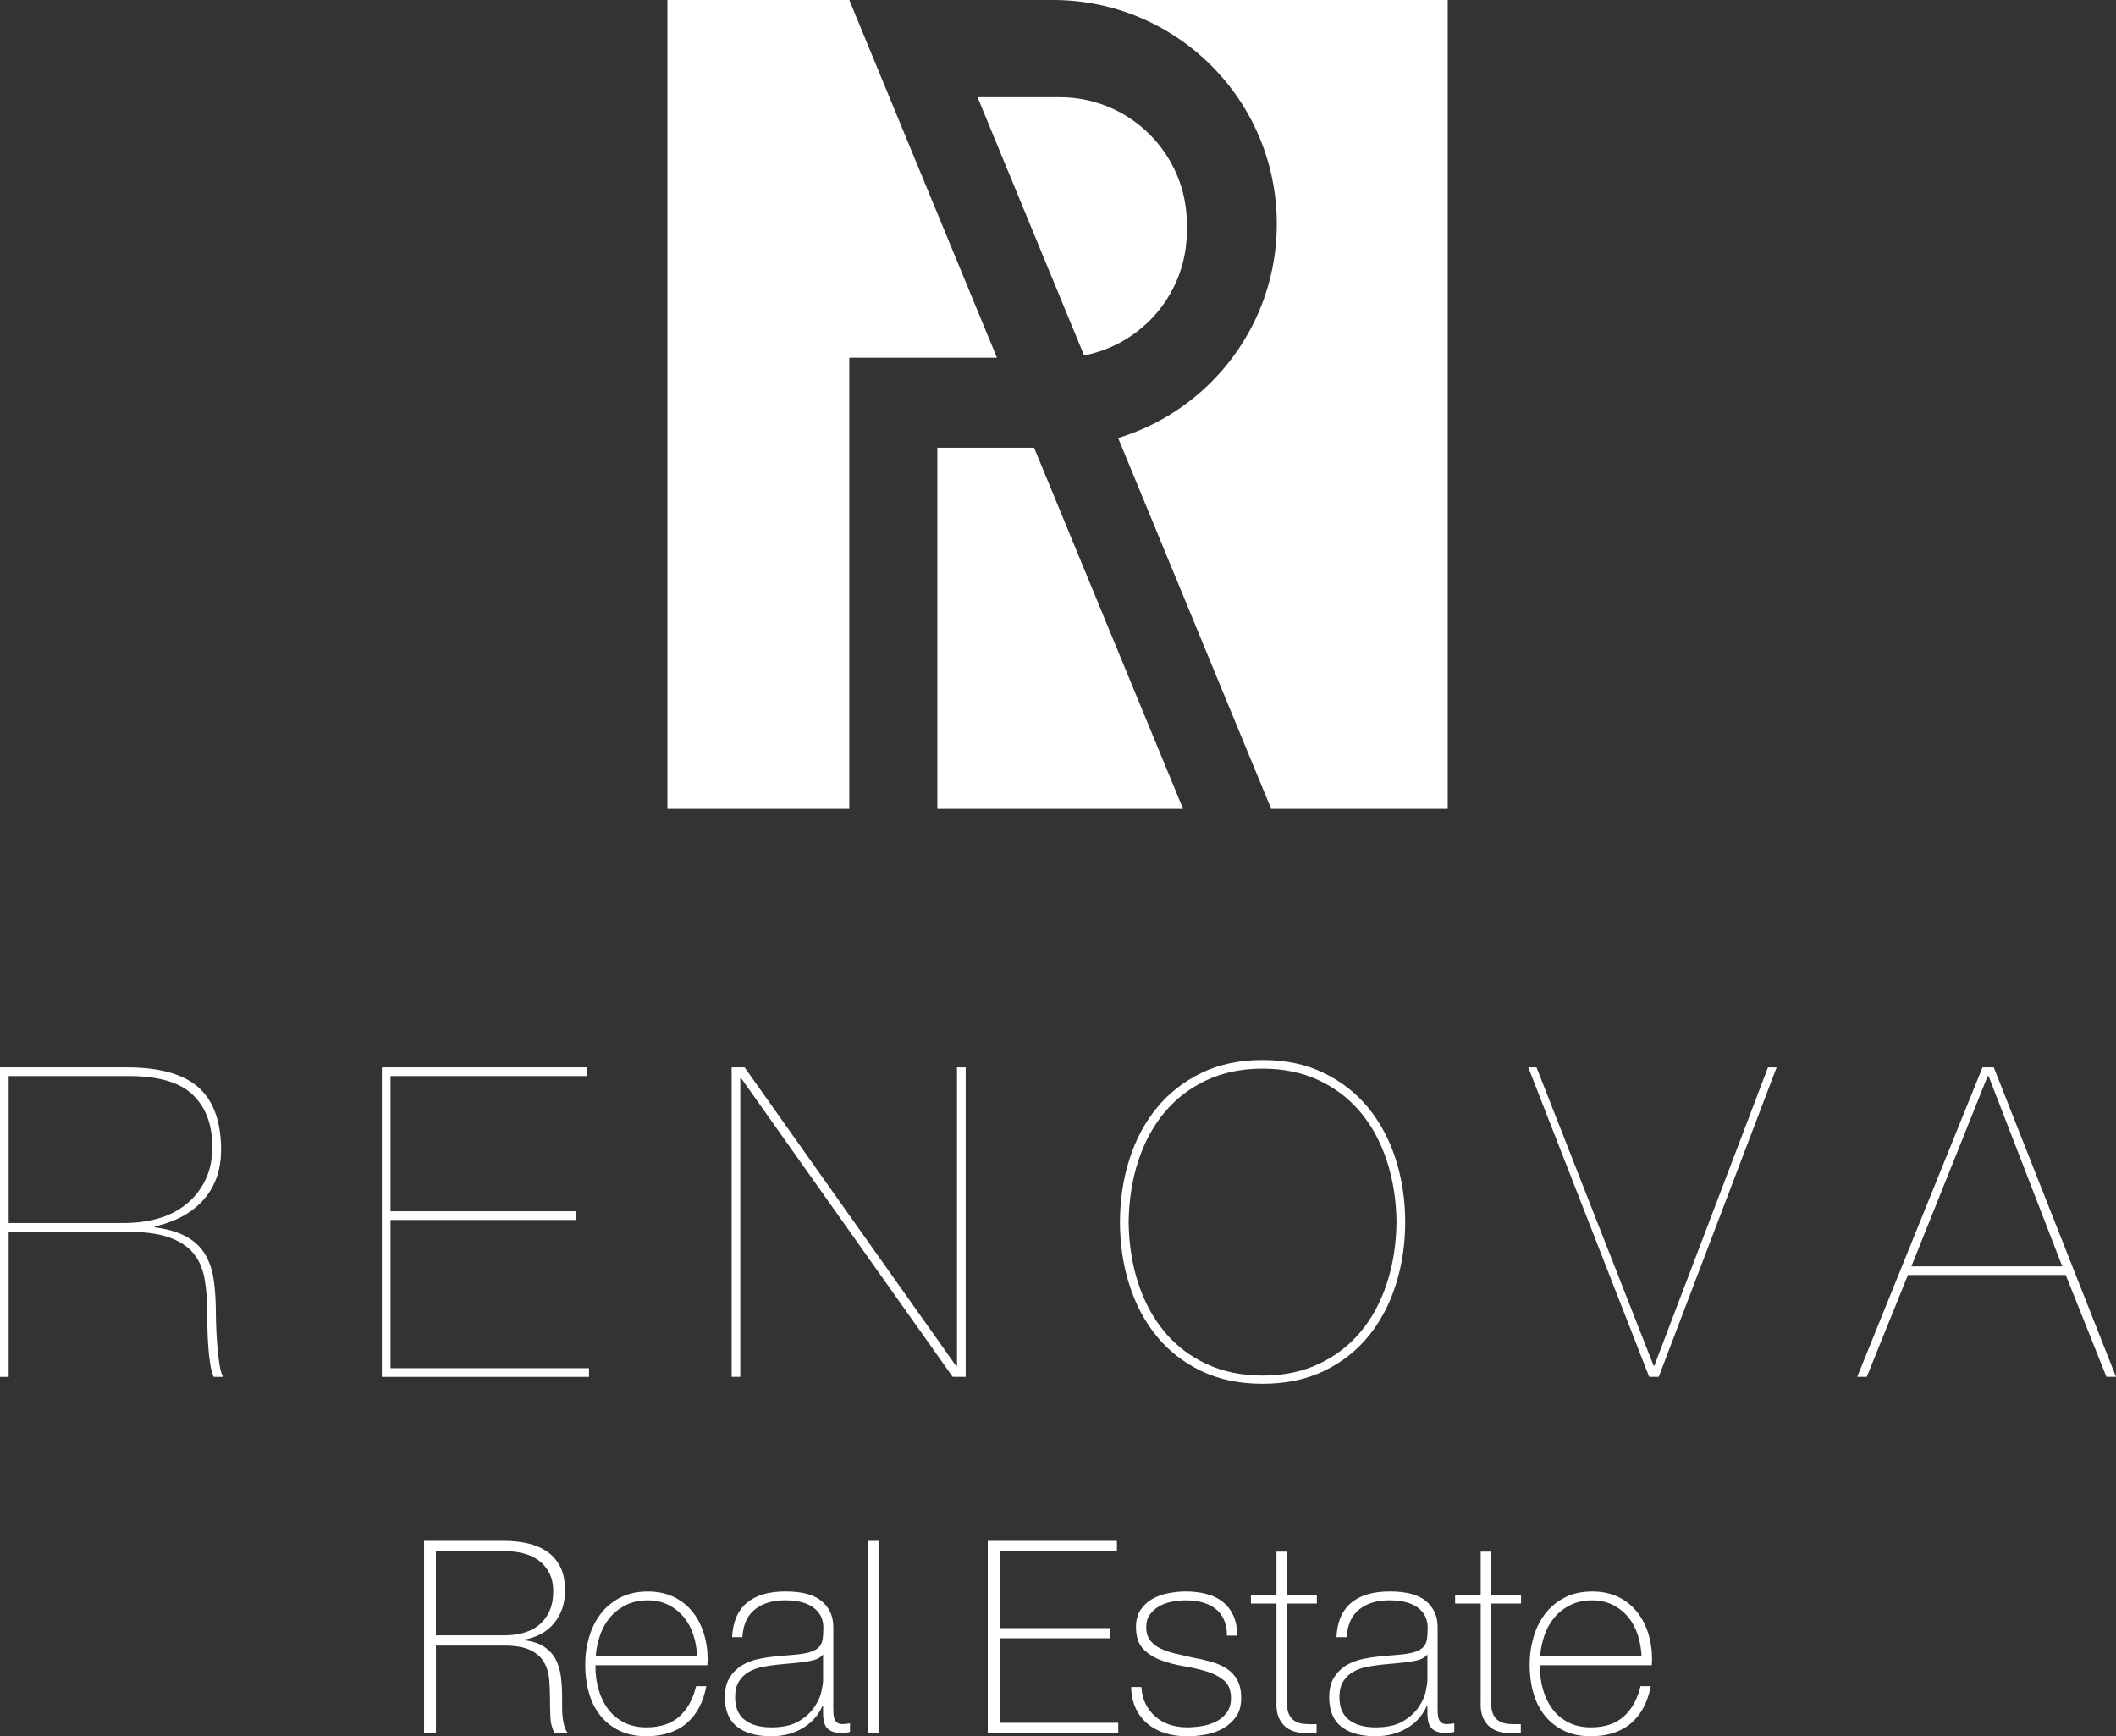 <?xml version="1.0" encoding="UTF-8"?>
<svg id="Layer_2" data-name="Layer 2" xmlns="http://www.w3.org/2000/svg" viewBox="0 0 1336.89 1096.93">
  <rect x="0" y="0" width="1336.89" height="1096.93" fill="#333333" stroke="none"/>
  <defs>
    <style>
      .cls-1 {
        fill: #fff;
      }
    </style>
  </defs>
  <g id="Layer_1-2" data-name="Layer 1">
    <g>
      <path class="cls-1" d="M267.92,973.51h50.66c5.33,0,10.31.54,14.96,1.61,4.65,1.08,8.73,2.83,12.24,5.27,3.51,2.44,6.26,5.64,8.25,9.6,1.98,3.97,2.97,8.9,2.97,14.79,0,8.16-2.29,15.04-6.88,20.66-4.59,5.61-10.96,9.09-19.12,10.45v.34c5.55.68,9.95,2.15,13.17,4.42,3.23,2.27,5.64,5.04,7.23,8.33,1.58,3.29,2.61,6.91,3.06,10.88.45,3.97.68,7.93.68,11.9v6.97c0,2.27.11,4.39.34,6.38.23,1.98.59,3.82,1.11,5.52.51,1.7,1.22,3.12,2.12,4.25h-8.33c-1.59-2.83-2.47-6.15-2.64-9.94-.17-3.8-.25-7.74-.25-11.81s-.17-8.13-.51-12.16c-.34-4.02-1.42-7.62-3.23-10.79-1.81-3.17-4.68-5.72-8.59-7.65-3.91-1.93-9.43-2.89-16.57-2.89h-43.18v55.25h-7.48v-121.38ZM318.58,1033.18c4.42,0,8.53-.54,12.32-1.62,3.8-1.08,7.06-2.75,9.78-5.01,2.72-2.27,4.87-5.16,6.46-8.67,1.58-3.51,2.38-7.71,2.38-12.58,0-4.53-.85-8.42-2.55-11.65s-3.97-5.87-6.8-7.91c-2.83-2.04-6.12-3.51-9.86-4.42-3.74-.91-7.65-1.36-11.73-1.36h-43.18v53.21h43.18Z"/>
      <path class="cls-1" d="M376.21,1052.05v1.02c0,5.1.68,9.97,2.05,14.62,1.36,4.65,3.38,8.73,6.05,12.24,2.67,3.51,6.02,6.29,10.06,8.33,4.03,2.04,8.72,3.06,14.06,3.06,8.75,0,15.68-2.3,20.79-6.89s8.64-10.96,10.57-19.12h6.46c-1.93,10.2-6.09,18.02-12.5,23.46-6.4,5.44-14.88,8.16-25.42,8.16-6.46,0-12.1-1.16-16.91-3.48-4.82-2.32-8.84-5.5-12.07-9.52-3.23-4.02-5.64-8.78-7.23-14.28-1.59-5.5-2.38-11.42-2.38-17.76s.82-11.99,2.46-17.6c1.64-5.61,4.11-10.54,7.39-14.79s7.4-7.65,12.33-10.2c4.93-2.55,10.74-3.82,17.42-3.82,6.12,0,11.53,1.13,16.24,3.4,4.7,2.27,8.64,5.35,11.81,9.27,3.17,3.91,5.58,8.44,7.22,13.6,1.64,5.16,2.46,10.68,2.46,16.57,0,.57-.03,1.22-.08,1.96-.06.74-.09,1.33-.09,1.79h-70.72ZM440.47,1046.44c-.23-4.76-1.02-9.26-2.39-13.51-1.37-4.25-3.38-7.99-6.05-11.22-2.67-3.23-5.91-5.81-9.72-7.73-3.81-1.93-8.16-2.89-13.04-2.89-5.23,0-9.83.99-13.81,2.98-3.98,1.98-7.33,4.59-10.06,7.82-2.73,3.23-4.83,7-6.31,11.31-1.48,4.31-2.39,8.73-2.73,13.26h64.09Z"/>
      <path class="cls-1" d="M520.03,1077.55h-.34c-1.02,2.61-2.49,5.07-4.42,7.4-1.93,2.32-4.28,4.39-7.05,6.2-2.78,1.81-5.92,3.23-9.44,4.25-3.51,1.02-7.37,1.53-11.56,1.53-9.29,0-16.49-2.01-21.59-6.04-5.1-4.02-7.65-10.23-7.65-18.61,0-5.1,1.02-9.27,3.06-12.5,2.04-3.23,4.62-5.78,7.74-7.65,3.12-1.87,6.57-3.2,10.37-4,3.8-.79,7.45-1.36,10.96-1.7l10.03-.85c4.65-.34,8.3-.88,10.96-1.62,2.66-.74,4.67-1.76,6.04-3.06,1.36-1.3,2.21-2.98,2.55-5.02.34-2.04.51-4.59.51-7.65,0-2.38-.45-4.59-1.36-6.63-.91-2.04-2.32-3.85-4.25-5.44-1.93-1.59-4.42-2.83-7.48-3.74-3.06-.91-6.8-1.36-11.22-1.36-7.82,0-14.14,1.93-18.96,5.78-4.82,3.85-7.45,9.69-7.91,17.51h-6.46c.45-9.63,3.54-16.86,9.26-21.67,5.72-4.82,13.86-7.23,24.4-7.23s18.22,2.07,23.04,6.21c4.82,4.14,7.23,9.55,7.23,16.23v50.83c0,1.25.03,2.49.08,3.74.06,1.25.26,2.38.6,3.4.34,1.02.91,1.84,1.7,2.46.79.62,1.93.94,3.4.94,1.13,0,2.72-.17,4.76-.51v5.44c-1.7.45-3.46.68-5.27.68-2.61,0-4.68-.34-6.21-1.02-1.53-.68-2.69-1.59-3.49-2.72-.79-1.13-1.33-2.46-1.61-3.99-.29-1.53-.43-3.2-.43-5.02v-4.59ZM520.03,1045.25c-1.59,1.93-3.99,3.23-7.22,3.91s-6.83,1.19-10.79,1.53l-10.88,1.02c-3.17.34-6.35.82-9.52,1.45-3.17.62-6.04,1.67-8.58,3.15-2.55,1.47-4.62,3.48-6.21,6.03-1.59,2.55-2.38,5.87-2.38,9.95,0,6.46,2.04,11.25,6.12,14.36,4.08,3.12,9.69,4.68,16.83,4.68s13.2-1.33,17.51-4c4.31-2.66,7.59-5.72,9.86-9.18,2.27-3.46,3.71-6.8,4.33-10.03.62-3.23.93-5.41.93-6.54v-16.32Z"/>
      <path class="cls-1" d="M555.05,973.51v121.38h-6.46v-121.38h6.46Z"/>
      <path class="cls-1" d="M624.07,973.51h81.6v6.46h-74.12v48.62h69.7v6.46h-69.7v53.38h74.97v6.46h-82.45v-121.38Z"/>
      <path class="cls-1" d="M721.14,1065.82c.23,4.08,1.13,7.68,2.72,10.79,1.59,3.12,3.66,5.78,6.21,7.99s5.53,3.88,8.92,5.02c3.4,1.13,7.08,1.7,11.05,1.7,2.83,0,5.86-.26,9.09-.77,3.23-.51,6.23-1.44,9.01-2.81,2.78-1.36,5.07-3.26,6.88-5.69,1.81-2.44,2.72-5.52,2.72-9.27,0-4.87-1.47-8.56-4.42-11.05-2.95-2.49-6.66-4.42-11.13-5.78-4.48-1.36-9.29-2.46-14.45-3.31-5.16-.85-9.97-2.12-14.45-3.82-4.48-1.7-8.19-4.11-11.14-7.23-2.95-3.12-4.42-7.68-4.42-13.69,0-4.31.96-7.9,2.89-10.79,1.93-2.89,4.39-5.19,7.39-6.89,3-1.7,6.38-2.92,10.12-3.65,3.74-.74,7.48-1.1,11.22-1.1,4.53,0,8.78.51,12.75,1.53,3.97,1.02,7.4,2.66,10.29,4.93,2.89,2.27,5.16,5.16,6.8,8.67,1.64,3.51,2.46,7.76,2.46,12.75h-6.46c0-3.97-.65-7.37-1.96-10.2-1.3-2.83-3.12-5.13-5.44-6.88-2.32-1.76-5.07-3.06-8.25-3.91-3.17-.85-6.57-1.27-10.2-1.27-2.95,0-5.92.28-8.92.85-3,.57-5.7,1.53-8.08,2.89-2.38,1.36-4.33,3.12-5.87,5.27-1.53,2.15-2.29,4.76-2.29,7.82,0,3.51.85,6.35,2.55,8.5,1.7,2.15,3.94,3.88,6.71,5.19,2.78,1.3,5.89,2.35,9.35,3.15,3.46.79,6.94,1.59,10.46,2.38,4.31.79,8.36,1.73,12.16,2.81,3.8,1.08,7.08,2.55,9.86,4.42,2.78,1.87,4.96,4.28,6.54,7.23,1.59,2.95,2.38,6.69,2.38,11.22,0,4.76-1.08,8.67-3.23,11.73-2.15,3.06-4.87,5.52-8.16,7.4-3.29,1.87-6.94,3.17-10.96,3.91-4.02.74-7.96,1.1-11.81,1.1-4.99,0-9.61-.65-13.86-1.96s-7.96-3.29-11.13-5.95c-3.17-2.66-5.67-5.92-7.48-9.77-1.81-3.85-2.78-8.33-2.89-13.43h6.46Z"/>
      <path class="cls-1" d="M831.98,1013.12h-19.04v61.03c0,3.51.4,6.29,1.19,8.33.79,2.04,2.01,3.6,3.66,4.68,1.64,1.08,3.63,1.73,5.95,1.96,2.32.23,5.01.28,8.08.17v5.61c-3.29.23-6.49.2-9.61-.08-3.12-.28-5.87-1.13-8.25-2.55-2.38-1.42-4.28-3.54-5.7-6.38-1.42-2.83-2.01-6.74-1.78-11.73v-61.03h-16.15v-5.61h16.15v-27.2h6.46v27.2h19.04v5.61Z"/>
      <path class="cls-1" d="M901.84,1077.55h-.34c-1.02,2.61-2.49,5.07-4.42,7.4-1.93,2.32-4.28,4.39-7.06,6.2-2.78,1.81-5.92,3.23-9.43,4.25-3.51,1.02-7.37,1.53-11.56,1.53-9.29,0-16.49-2.01-21.59-6.04-5.1-4.02-7.65-10.23-7.65-18.61,0-5.1,1.02-9.27,3.06-12.5s4.62-5.78,7.74-7.65c3.12-1.87,6.57-3.2,10.37-4,3.79-.79,7.45-1.36,10.96-1.7l10.03-.85c4.65-.34,8.3-.88,10.97-1.62,2.66-.74,4.67-1.76,6.03-3.06,1.36-1.3,2.21-2.98,2.55-5.02.34-2.04.51-4.59.51-7.65,0-2.38-.45-4.59-1.36-6.63-.91-2.04-2.32-3.85-4.25-5.44-1.93-1.59-4.42-2.83-7.48-3.74-3.06-.91-6.8-1.36-11.22-1.36-7.82,0-14.14,1.93-18.96,5.78-4.82,3.85-7.45,9.69-7.9,17.51h-6.46c.45-9.63,3.54-16.86,9.26-21.67,5.72-4.82,13.86-7.23,24.4-7.23s18.22,2.07,23.03,6.21c4.82,4.14,7.23,9.55,7.23,16.23v50.83c0,1.25.03,2.49.08,3.74.06,1.25.25,2.38.59,3.4.34,1.02.91,1.84,1.7,2.46.79.62,1.93.94,3.4.94,1.13,0,2.72-.17,4.76-.51v5.44c-1.7.45-3.46.68-5.27.68-2.61,0-4.67-.34-6.21-1.02-1.53-.68-2.69-1.59-3.48-2.72-.79-1.13-1.33-2.46-1.62-3.99-.28-1.53-.42-3.2-.42-5.02v-4.59ZM901.84,1045.25c-1.59,1.93-4,3.23-7.23,3.91-3.23.68-6.83,1.19-10.79,1.53l-10.88,1.02c-3.17.34-6.35.82-9.52,1.45-3.17.62-6.04,1.67-8.58,3.15-2.55,1.47-4.62,3.48-6.21,6.03-1.59,2.55-2.38,5.87-2.38,9.95,0,6.46,2.04,11.25,6.12,14.36,4.08,3.12,9.69,4.68,16.83,4.68s13.2-1.33,17.51-4c4.31-2.66,7.59-5.72,9.86-9.18,2.27-3.46,3.71-6.8,4.33-10.03.62-3.23.94-5.41.94-6.54v-16.32Z"/>
      <path class="cls-1" d="M961,1013.12h-19.04v61.03c0,3.51.4,6.29,1.19,8.33.79,2.04,2.01,3.6,3.66,4.68,1.64,1.08,3.63,1.73,5.95,1.96,2.32.23,5.01.28,8.08.17v5.61c-3.29.23-6.49.2-9.61-.08-3.12-.28-5.87-1.13-8.25-2.55-2.38-1.42-4.28-3.54-5.7-6.38-1.42-2.83-2.01-6.74-1.78-11.73v-61.03h-16.15v-5.61h16.15v-27.2h6.46v27.2h19.04v5.61Z"/>
      <path class="cls-1" d="M972.9,1052.05v1.02c0,5.1.68,9.97,2.04,14.62,1.36,4.65,3.38,8.73,6.05,12.24,2.67,3.51,6.02,6.29,10.06,8.33,4.03,2.04,8.72,3.06,14.06,3.06,8.75,0,15.68-2.3,20.8-6.89s8.63-10.96,10.57-19.12h6.46c-1.93,10.2-6.09,18.02-12.5,23.46-6.4,5.44-14.88,8.16-25.42,8.16-6.46,0-12.1-1.16-16.92-3.48-4.82-2.32-8.84-5.5-12.07-9.52-3.23-4.02-5.64-8.78-7.22-14.28-1.59-5.5-2.38-11.42-2.38-17.76s.82-11.99,2.46-17.6c1.64-5.61,4.11-10.54,7.39-14.79,3.29-4.25,7.4-7.65,12.33-10.2,4.93-2.55,10.74-3.82,17.42-3.82,6.12,0,11.53,1.13,16.24,3.4,4.7,2.27,8.64,5.35,11.81,9.27,3.17,3.91,5.58,8.44,7.23,13.6,1.64,5.16,2.46,10.68,2.46,16.57,0,.57-.03,1.22-.08,1.96-.06.74-.08,1.33-.08,1.79h-70.72ZM1037.16,1046.44c-.23-4.76-1.02-9.26-2.39-13.51-1.37-4.25-3.38-7.99-6.05-11.22-2.67-3.23-5.91-5.81-9.72-7.73-3.81-1.93-8.15-2.89-13.04-2.89-5.23,0-9.83.99-13.81,2.98-3.98,1.98-7.33,4.59-10.06,7.82-2.73,3.23-4.83,7-6.31,11.31-1.48,4.31-2.39,8.73-2.73,13.26h64.09Z"/>
    </g>
    <g>
      <path class="cls-1" d="M0,869.88v-195.52h79.96c20.44,0,35.42,4.06,44.91,12.19,9.49,8.13,14.42,20.77,14.79,37.93.36,13.14-3.11,24.06-10.41,32.72-7.3,8.67-17.8,14.56-31.49,17.66v.55c8.21,1.1,14.88,3.06,19.99,5.89,5.11,2.83,9.04,6.53,11.78,11.09,2.74,4.57,4.56,9.95,5.48,16.16.91,6.21,1.37,13.24,1.37,21.09,0,2.74.09,6.16.27,10.27.18,4.11.45,8.17.82,12.19.36,4.02.82,7.67,1.37,10.95.55,3.29,1.27,5.57,2.19,6.85h-6.02c-.92-2.01-1.64-4.7-2.19-8.08-.55-3.38-.96-6.98-1.23-10.82-.27-3.83-.46-7.71-.55-11.64-.09-3.92-.14-7.44-.14-10.54,0-8.03-.6-15.2-1.78-21.5-1.19-6.3-3.61-11.59-7.26-15.88-3.65-4.29-8.86-7.57-15.61-9.86-6.76-2.28-15.79-3.42-27.11-3.42H5.48v91.74H0ZM78.59,772.67c7.3,0,14.28-.91,20.95-2.74,6.66-1.82,12.55-4.75,17.66-8.76,5.11-4.01,9.22-9.08,12.32-15.2,3.1-6.11,4.65-13.46,4.65-22.04-.18-13.87-4.38-24.69-12.6-32.45-8.22-7.76-21.63-11.64-40.26-11.64H5.48v92.83h73.12Z"/>
      <path class="cls-1" d="M372.15,864.41v5.48h-130.9v-195.52h129.8v5.48h-124.33v85.44h116.93v5.48h-116.93v93.65h125.42Z"/>
      <path class="cls-1" d="M470.46,674.36l133.63,188.68h.55v-188.68h5.48v195.52h-8.22l-133.63-188.68h-.55v188.68h-5.48v-195.52h8.21Z"/>
      <path class="cls-1" d="M707.6,772.12c0-13.87,1.96-27.02,5.89-39.43,3.92-12.41,9.67-23.28,17.25-32.59,7.57-9.31,16.98-16.7,28.21-22.18s24.14-8.22,38.75-8.22,27.52,2.74,38.75,8.22,20.63,12.87,28.21,22.18c7.57,9.31,13.32,20.17,17.25,32.59,3.92,12.42,5.89,25.56,5.89,39.43s-1.96,27.02-5.89,39.43c-3.93,12.42-9.68,23.28-17.25,32.59-7.58,9.31-16.98,16.66-28.21,22.04s-24.14,8.08-38.75,8.08-27.52-2.7-38.75-8.08-20.63-12.73-28.21-22.04c-7.58-9.31-13.33-20.17-17.25-32.59-3.93-12.41-5.89-25.56-5.89-39.43ZM713.08,772.12c.18,14.06,2.23,27.02,6.16,38.89,3.92,11.87,9.49,22.09,16.7,30.67,7.21,8.58,16.02,15.29,26.43,20.13,10.41,4.84,22.18,7.26,35.33,7.26s24.92-2.42,35.33-7.26c10.41-4.84,19.21-11.54,26.43-20.13,7.21-8.58,12.78-18.8,16.7-30.67,3.92-11.87,5.98-24.83,6.16-38.89-.18-14.06-2.24-27.02-6.16-38.89-3.93-11.86-9.49-22.09-16.7-30.67-7.21-8.58-16.02-15.29-26.43-20.13-10.41-4.84-22.18-7.26-35.33-7.26s-24.92,2.42-35.33,7.26c-10.41,4.84-19.22,11.55-26.43,20.13-7.21,8.58-12.78,18.81-16.7,30.67-3.93,11.87-5.98,24.83-6.16,38.89Z"/>
      <path class="cls-1" d="M1122.47,674.36l-74.48,195.52h-6.02l-76.4-195.52h5.2l73.94,188.4h.55l71.75-188.4h5.48Z"/>
      <path class="cls-1" d="M1179.43,869.88h-6.03l79.14-195.52h7.12l77.22,195.52h-6.02l-25.74-64.35h-99.68l-26.01,64.35ZM1256.38,679.84h-.55l-48.2,120.22h95.3l-46.55-120.22Z"/>
    </g>
    <g>
      <polygon class="cls-1" points="629.89 226.04 536.58 226.04 536.58 511 421.67 511 421.67 0 536.58 0 629.89 226.04"/>
      <polygon class="cls-1" points="653.33 282.84 747.47 511 592.22 511 592.22 282.84 653.33 282.84"/>
      <path class="cls-1" d="M684.93,224.57l-67.32-163.13h52.07c44.28,0,80.19,35.91,80.19,80.19v4.22c0,39.06-27.95,71.59-64.94,78.72Z"/>
      <path class="cls-1" d="M914.67,0v511h-111.56l-96.67-234.28c22.49-6.84,42.61-19.11,58.8-35.31,25.6-25.57,41.43-60.95,41.43-99.99C806.67,63.31,743.36,0,665.25,0h249.42Z"/>
    </g>
  </g>
</svg>